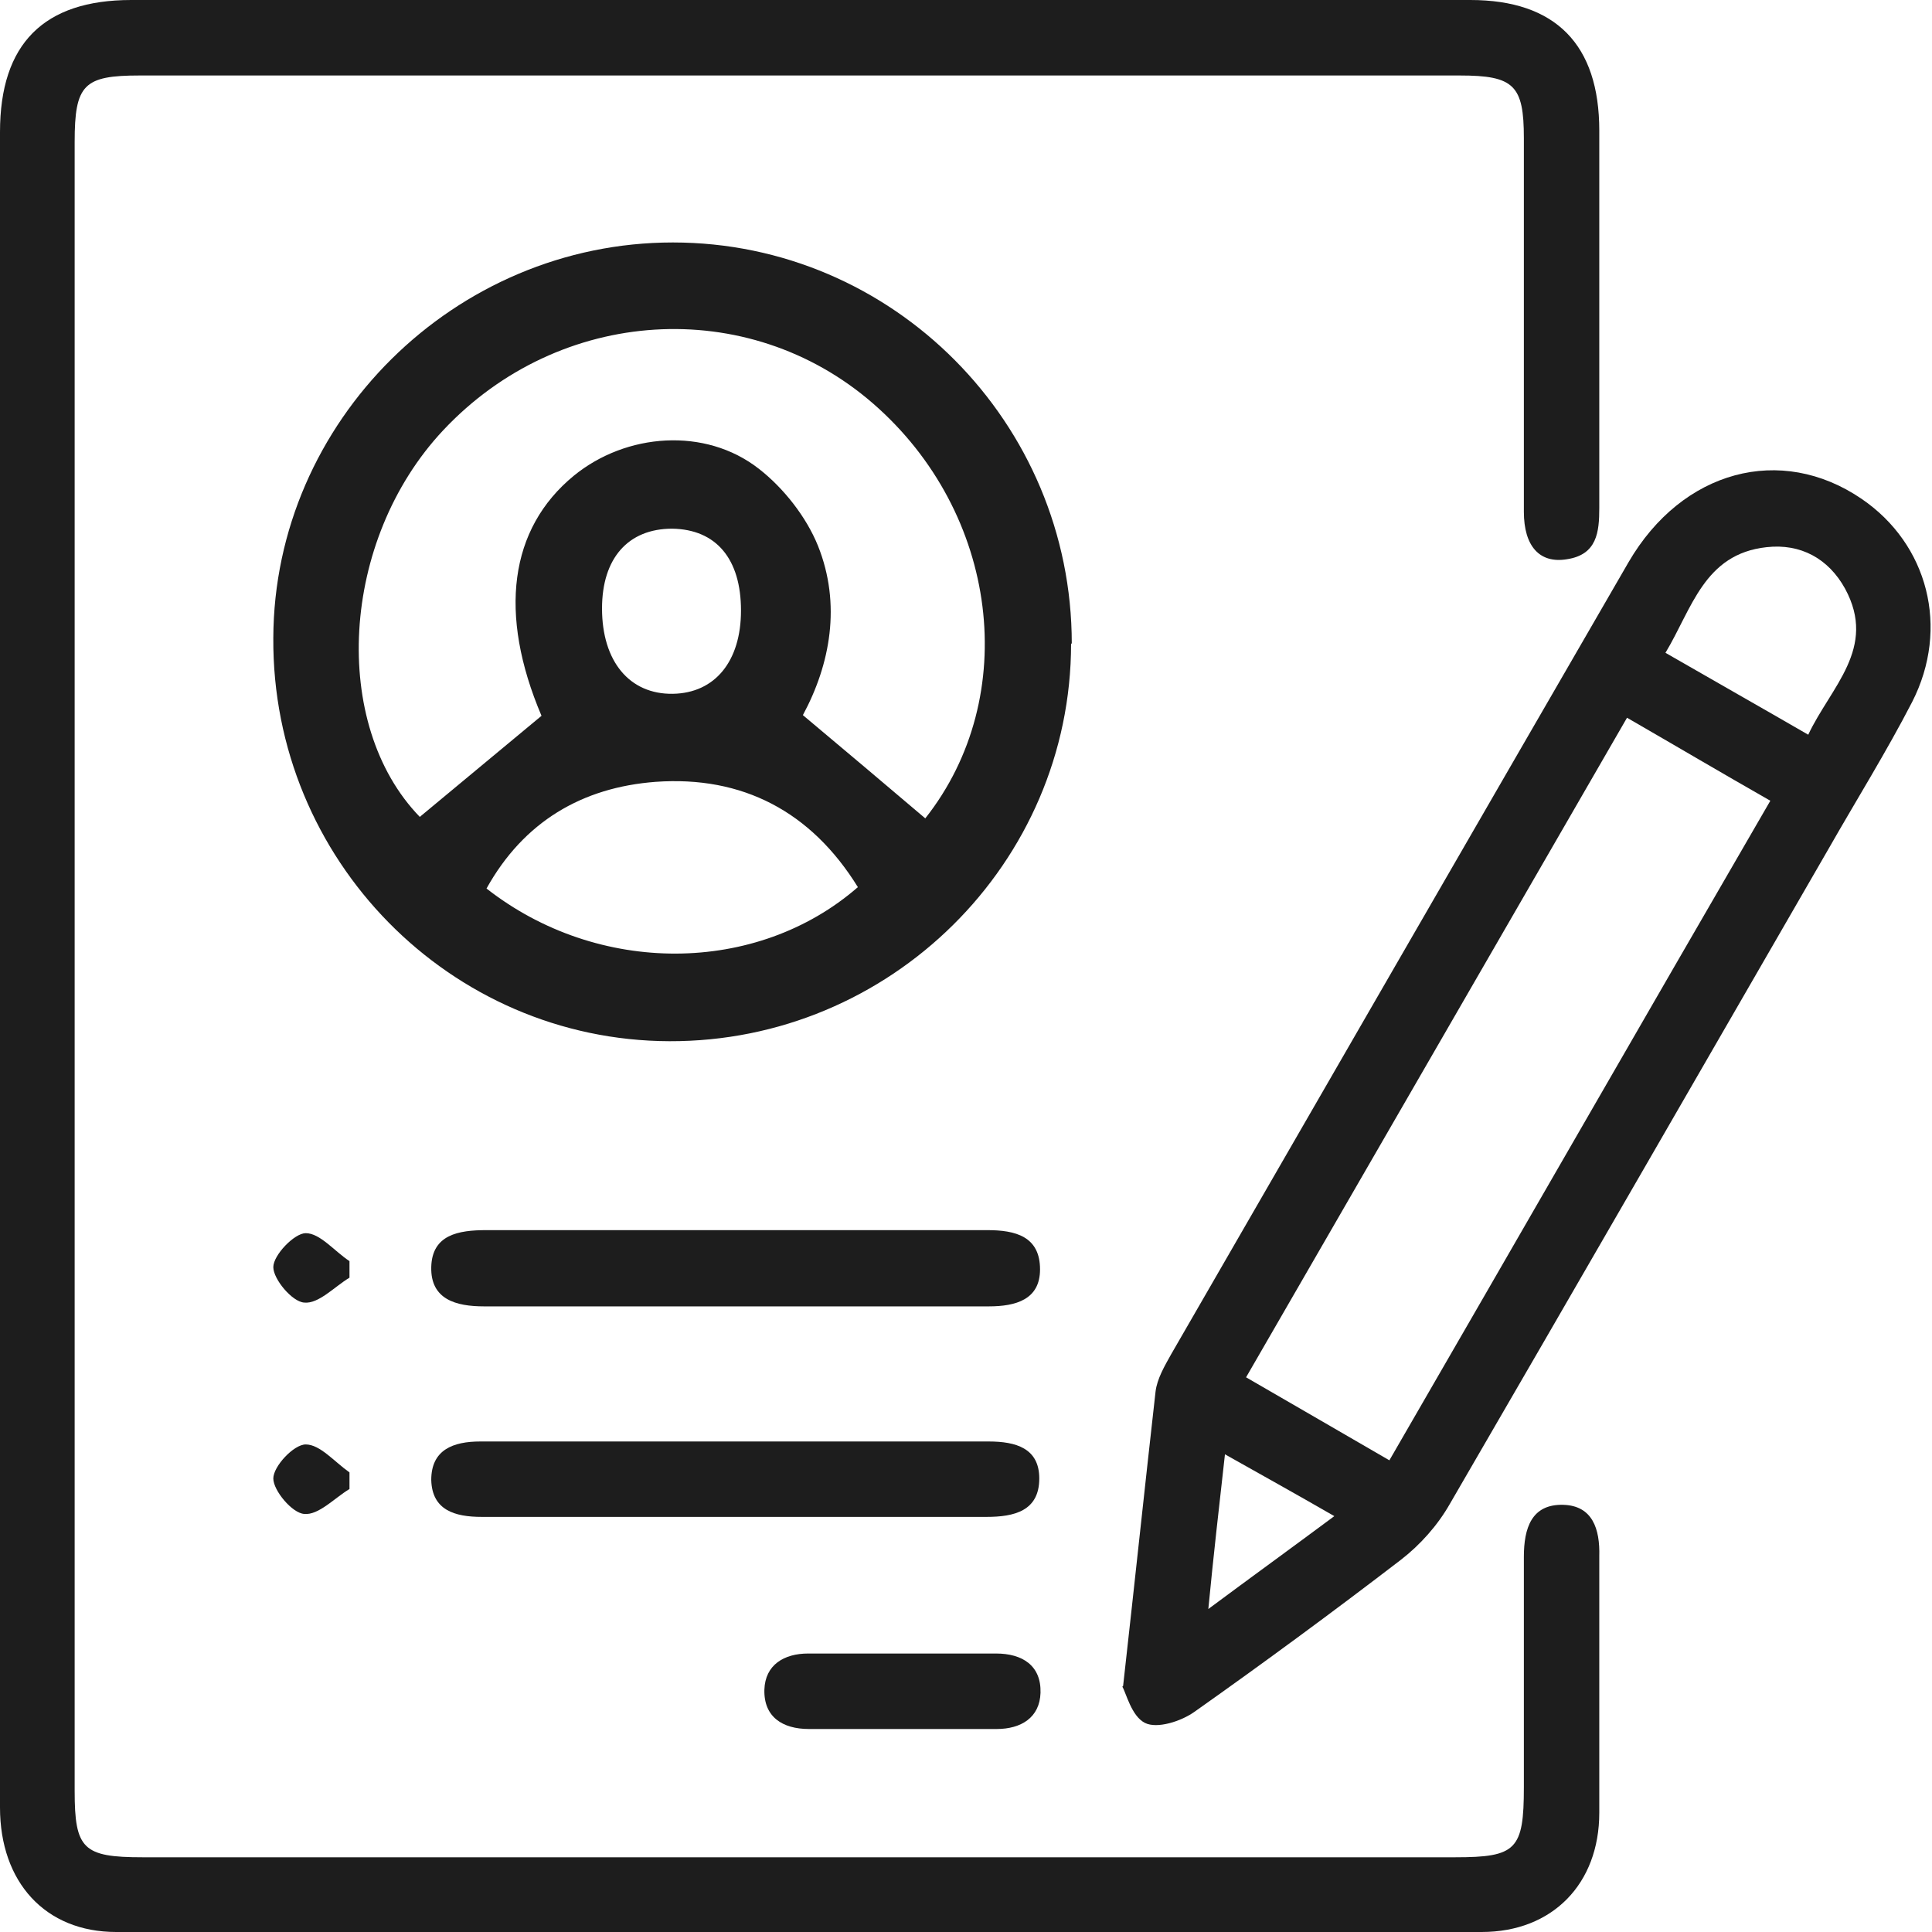 <svg width="28" height="28" viewBox="0 0 28 28" fill="none" xmlns="http://www.w3.org/2000/svg">
<g clip-path="url(#clip0_5102_422)">
<path d="M0 14C0 9.975 0 5.939 0 1.914C0 0.634 0.634 0 1.902 0C8.375 0 14.836 0 21.309 0C22.544 0 23.178 0.645 23.178 1.892C23.178 3.719 23.178 5.534 23.178 7.361C23.178 7.711 23.146 8.039 22.708 8.105C22.315 8.17 22.085 7.919 22.085 7.416C22.085 5.611 22.085 3.806 22.085 2.002C22.085 1.236 21.943 1.094 21.156 1.094C14.782 1.094 8.397 1.094 2.023 1.094C1.214 1.094 1.082 1.225 1.082 2.056C1.082 10.019 1.082 17.992 1.082 25.955C1.082 26.797 1.203 26.917 2.066 26.917C8.408 26.917 14.749 26.917 21.09 26.917C21.976 26.917 22.085 26.808 22.085 25.9C22.085 24.784 22.085 23.68 22.085 22.564C22.085 22.148 22.195 21.798 22.654 21.809C23.08 21.82 23.189 22.159 23.178 22.553C23.178 23.789 23.178 25.036 23.178 26.272C23.178 27.3 22.501 28 21.473 28C14.88 28 8.276 28 1.684 28C0.656 28 0 27.278 0 26.195C0 22.127 0 18.069 0 14Z" fill="#1D1D1D"/>
<path d="M16.277 24.434C16.451 22.881 16.594 21.525 16.747 20.169C16.769 19.983 16.878 19.797 16.976 19.622C19.185 15.794 21.393 11.966 23.602 8.148C24.378 6.814 25.81 6.431 26.98 7.23C27.942 7.886 28.259 9.1 27.713 10.172C27.341 10.894 26.904 11.594 26.499 12.305C24.673 15.466 22.847 18.637 21.011 21.798C20.836 22.105 20.584 22.389 20.3 22.608C19.316 23.363 18.321 24.095 17.315 24.806C17.118 24.948 16.769 25.058 16.594 24.97C16.397 24.872 16.32 24.533 16.266 24.445L16.277 24.434ZM20.136 21.164C21.984 17.97 23.799 14.809 25.657 11.605C24.947 11.2 24.28 10.806 23.58 10.402C21.732 13.606 19.895 16.778 18.059 19.961C18.78 20.377 19.436 20.759 20.136 21.164ZM26.204 10.653C26.532 9.953 27.21 9.395 26.74 8.531C26.499 8.094 26.095 7.875 25.603 7.93C24.695 8.028 24.52 8.827 24.137 9.461C24.859 9.877 25.515 10.248 26.215 10.653H26.204ZM19.338 21.973C18.769 21.645 18.277 21.372 17.753 21.077C17.665 21.864 17.588 22.531 17.512 23.319C18.146 22.848 18.704 22.444 19.338 21.973Z" fill="#1D1D1D"/>
<path d="M15.523 9.327C15.523 12.508 12.902 15.1 9.702 15.09C6.523 15.08 3.941 12.458 3.961 9.247C3.971 6.106 6.592 3.514 9.752 3.514C12.941 3.514 15.533 6.126 15.533 9.327H15.523ZM13.41 11.86C14.805 10.095 14.476 7.432 12.652 5.847C10.838 4.271 8.107 4.441 6.423 6.236C4.928 7.831 4.788 10.503 6.084 11.839C6.672 11.351 7.26 10.862 7.848 10.374C7.22 8.898 7.38 7.662 8.317 6.894C9.074 6.276 10.22 6.186 10.998 6.794C11.357 7.073 11.686 7.492 11.855 7.911C12.194 8.758 12.034 9.626 11.636 10.364C12.254 10.882 12.822 11.361 13.42 11.869L13.41 11.86ZM12.433 12.857C11.755 11.76 10.759 11.241 9.503 11.331C8.436 11.411 7.589 11.909 7.051 12.877C8.666 14.143 10.968 14.133 12.433 12.857ZM10.739 8.848C10.739 8.1 10.38 7.672 9.742 7.662C9.104 7.662 8.725 8.09 8.725 8.818C8.725 9.586 9.124 10.065 9.752 10.055C10.36 10.045 10.739 9.586 10.739 8.848Z" fill="#1D1D1D"/>
<path d="M10.7 17.828C11.903 17.828 13.105 17.828 14.308 17.828C14.713 17.828 15.073 17.916 15.073 18.397C15.073 18.834 14.723 18.933 14.33 18.933C11.892 18.933 9.454 18.933 7.016 18.933C6.611 18.933 6.239 18.834 6.25 18.364C6.261 17.894 6.644 17.828 7.048 17.828C8.273 17.828 9.486 17.828 10.711 17.828H10.7Z" fill="#1D1D1D"/>
<path d="M10.645 21.984C9.421 21.984 8.207 21.984 6.983 21.984C6.589 21.984 6.261 21.886 6.25 21.448C6.25 21.011 6.567 20.891 6.961 20.891C9.421 20.891 11.881 20.891 14.33 20.891C14.723 20.891 15.062 20.989 15.062 21.427C15.062 21.897 14.701 21.984 14.297 21.984C13.072 21.984 11.859 21.984 10.634 21.984H10.645Z" fill="#1D1D1D"/>
<path d="M13.123 23.964C13.56 23.964 13.998 23.964 14.435 23.964C14.818 23.964 15.091 24.139 15.08 24.533C15.069 24.894 14.796 25.058 14.446 25.058C13.538 25.058 12.631 25.058 11.723 25.058C11.341 25.058 11.068 24.883 11.078 24.489C11.089 24.128 11.363 23.964 11.713 23.964C12.183 23.964 12.653 23.964 13.134 23.964H13.123Z" fill="#1D1D1D"/>
<path d="M5.065 18.517C4.847 18.648 4.617 18.9 4.409 18.878C4.234 18.867 3.961 18.539 3.961 18.364C3.961 18.189 4.267 17.872 4.431 17.872C4.639 17.872 4.847 18.134 5.065 18.277C5.065 18.353 5.065 18.441 5.065 18.517Z" fill="#1D1D1D"/>
<path d="M5.065 21.58C4.847 21.711 4.617 21.962 4.409 21.941C4.234 21.93 3.961 21.602 3.961 21.427C3.961 21.252 4.256 20.934 4.431 20.934C4.639 20.934 4.847 21.186 5.065 21.339V21.591V21.58Z" fill="#1D1D1D"/>
</g>
<defs>
<clipPath id="clip0_5102_422">
<rect width="28" height="28" fill="white"/>
</clipPath>
</defs>
</svg>
